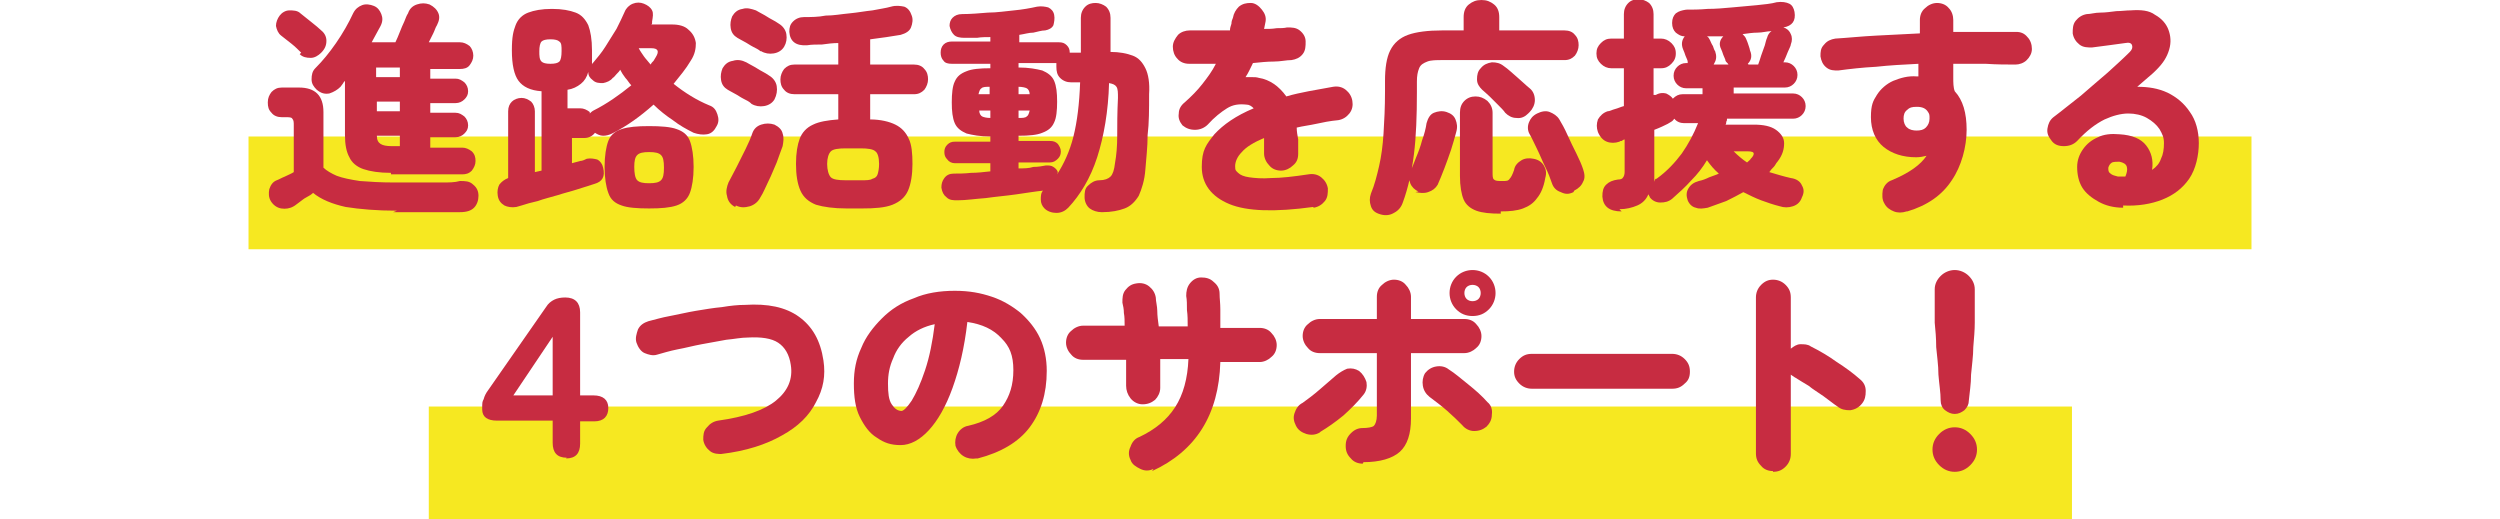 <?xml version="1.0" encoding="UTF-8"?>
<svg id="bg" xmlns="http://www.w3.org/2000/svg" version="1.1" viewBox="0 0 337 70">
  <!-- Generator: Adobe Illustrator 29.8.2, SVG Export Plug-In . SVG Version: 2.1.1 Build 3)  -->
  <defs>
    <style>
      .st0 {
        fill: #f6e821;
      }

      .st1 {
        fill: #c72c41;
      }
    </style>
  </defs>
  <rect class="st0" x="33.5" y="18.4" width="270" height="15.2"/>
  <rect class="st0" x="57.8" y="54.8" width="221.5" height="15.2"/>
  <g>
    <path class="st1" d="M53.5,28.4c-2.7,0-5-.2-6.9-.5-1.8-.4-3.3-1-4.4-1.9-.2.2-.5.4-.9.6-.4.2-.7.5-1,.7s-.5.4-.7.5c-.5.3-1.1.4-1.7.3-.6-.1-1.1-.5-1.4-1-.3-.5-.3-1.1-.2-1.6.2-.6.5-1,1-1.2.3-.1.6-.3,1.1-.5.4-.2.9-.4,1.2-.6v-6.3c0-.4,0-.7-.2-.9-.1-.2-.4-.2-.9-.2h-.5c-.6,0-1.1-.2-1.4-.6-.4-.4-.5-.8-.5-1.4s.2-1,.5-1.4c.4-.4.8-.6,1.4-.6h2.3c2.2,0,3.3,1.1,3.3,3.3v7.5c.4.4,1.1.8,1.8,1.1.8.3,1.8.5,3.1.7,1.3.1,2.8.2,4.7.2s2.2,0,3.2,0c1.1,0,2.1,0,3.1,0,1,0,1.8,0,2.5-.2.7,0,1.3,0,1.8.5.5.4.7.9.7,1.5s-.2,1.2-.6,1.6c-.4.4-1,.6-1.9.6h-9ZM40.6,7.1c-.4-.4-.8-.8-1.3-1.2-.5-.4-1-.8-1.4-1.1-.4-.3-.6-.8-.7-1.3,0-.5.2-1,.5-1.4.3-.4.8-.7,1.3-.7.5,0,1.1,0,1.5.4.5.4,1,.8,1.5,1.2.5.4,1,.8,1.3,1.1.5.4.7.9.7,1.4,0,.6-.2,1.1-.7,1.6-.4.4-.9.7-1.4.7-.6,0-1.1-.1-1.5-.5ZM52.7,23.3c-1.6,0-2.8-.2-3.7-.5-.9-.3-1.6-.9-1.9-1.6-.4-.7-.6-1.7-.6-3v-7.3c-.1.1-.2.2-.3.4-.1.1-.2.3-.3.4-.4.4-.9.7-1.5.9-.6.1-1.1,0-1.7-.5-.4-.4-.7-.8-.7-1.4,0-.6.1-1.1.5-1.5,1-1,1.9-2.1,2.8-3.4.9-1.3,1.7-2.7,2.3-4,.3-.6.7-.9,1.2-1.1.5-.2,1.1-.1,1.6.1.5.2.8.6,1,1.1.2.5.2,1-.1,1.6-.2.4-.4.7-.6,1.1-.2.4-.4.7-.6,1.1h3.2c.2-.4.4-.9.6-1.4.2-.5.4-1,.6-1.4.2-.5.3-.8.5-1.1.2-.6.6-1,1.2-1.2.6-.2,1.1-.2,1.7,0,.6.3,1,.7,1.2,1.2.2.5.1,1-.2,1.6-.2.3-.3.7-.5,1.1-.2.4-.4.8-.6,1.2h4.2c.5,0,.9.2,1.3.5.3.3.5.8.5,1.3s-.2.9-.5,1.3-.8.5-1.3.5h-4v1.3h3.4c.5,0,.8.2,1.2.5.3.3.5.7.5,1.2s-.2.8-.5,1.1c-.3.3-.7.5-1.2.5h-3.4v1.3h3.4c.5,0,.8.2,1.2.5.3.3.5.7.5,1.2s-.2.8-.5,1.1c-.3.3-.7.5-1.2.5h-3.4v1.4h4.3c.5,0,.9.2,1.3.5.4.4.5.8.5,1.3s-.2.9-.5,1.3c-.4.4-.8.5-1.3.5h-9.6ZM50.8,10.4h3.1v-1.3h-3.2c0,0,0,.2,0,.2,0,0,0,.2,0,.3v.8ZM50.8,15h3.1v-1.3h-3.1v1.3ZM52.8,19.7h1.1v-1.4h-3.1c0,.6.2.9.5,1.1.3.2.8.3,1.5.3Z"/>
    <path class="st1" d="M69.6,27.9c-.6.1-1.2,0-1.6-.2-.5-.3-.8-.7-.9-1.3-.1-.6,0-1.1.2-1.5.3-.4.7-.7,1.2-.9v-9c0-.6.2-1,.5-1.3.3-.3.8-.5,1.3-.5s.9.2,1.3.5c.3.3.5.8.5,1.3v8.2l.9-.2v-10.7c-1.5-.1-2.5-.6-3.1-1.4-.6-.8-.9-2.2-.9-4.1s.2-2.6.5-3.4c.3-.8.9-1.4,1.7-1.7.8-.3,1.8-.5,3.2-.5s2.4.2,3.2.5c.8.3,1.3.9,1.7,1.7.3.8.5,1.9.5,3.4s0,1.3,0,1.9c0-.1.1-.2.2-.3.5-.6,1.1-1.3,1.6-2.1.5-.8,1-1.6,1.5-2.4.4-.8.8-1.6,1.1-2.3.2-.5.6-.9,1.1-1.1.5-.2,1-.2,1.5,0,.5.2.9.5,1.1.9.2.4.1.9,0,1.5,0,0,0,.1,0,.2s0,.1-.1.2h2.8c.9,0,1.7.2,2.2.7.6.5.9,1.1,1,1.8,0,.7-.1,1.5-.7,2.4-.3.5-.7,1.1-1.1,1.6-.4.5-.8,1-1.2,1.5,1.5,1.2,3.1,2.2,4.8,2.9.6.2.9.6,1.1,1.2.2.6.2,1.1-.1,1.6-.3.6-.7,1-1.3,1.1-.6.1-1.2,0-1.8-.2-1-.5-1.9-1-2.8-1.7-.9-.6-1.8-1.3-2.6-2.1-1.8,1.6-3.6,2.9-5.6,3.9-.4.2-.8.3-1.2.3s-.8-.2-1.1-.4c-.3.4-.8.7-1.4.7h-1.7v3.4c.4-.1.7-.2,1.1-.3.3,0,.7-.2.9-.3.5-.1,1,0,1.4.1.4.2.7.6.8,1.1.3,1.2-.1,1.9-1.2,2.2-.6.2-1.3.4-2.2.7-.9.3-1.8.5-2.7.8-1,.3-1.9.5-2.7.8-.9.2-1.6.4-2.2.6ZM74.2,8.6c.6,0,1-.1,1.2-.3.2-.2.3-.7.3-1.4s0-1.1-.3-1.3c-.2-.2-.6-.3-1.2-.3s-1,.1-1.2.3c-.2.2-.3.7-.3,1.3s0,1.1.3,1.4c.2.2.6.3,1.2.3ZM79.5,15.3c.1-.1.3-.3.5-.4,1.8-.9,3.5-2.1,5.1-3.4-.3-.3-.5-.7-.8-1-.3-.4-.5-.7-.7-1.1-.1.2-.3.4-.5.6-.2.2-.3.4-.5.5-.3.4-.8.6-1.3.7-.5,0-1,0-1.4-.4-.4-.3-.6-.6-.6-1.1-.2.7-.5,1.2-1,1.6s-1.1.7-1.8.8v2.5h1.7c.5,0,.9.2,1.3.5ZM87.5,28.1c-1.6,0-2.9-.1-3.7-.4-.9-.3-1.5-.8-1.8-1.7-.3-.8-.5-2-.5-3.5s.2-2.7.5-3.5c.3-.8.9-1.3,1.8-1.6.9-.3,2.1-.4,3.7-.4s2.9.1,3.7.4c.9.3,1.5.8,1.8,1.6.3.8.5,2,.5,3.5s-.2,2.7-.5,3.5c-.3.8-.9,1.4-1.8,1.7-.9.3-2.1.4-3.7.4ZM87.5,24.7c.8,0,1.3-.1,1.6-.4s.4-.8.4-1.7-.1-1.4-.4-1.7-.8-.4-1.6-.4-1.3.1-1.6.4c-.3.3-.4.8-.4,1.6s.1,1.5.4,1.8.8.4,1.6.4ZM87.7,8.7c.1-.2.2-.3.4-.5.1-.2.2-.3.3-.5.5-.8.3-1.2-.6-1.2h-1.7c.2.4.5.8.7,1.1s.6.7.9,1.1Z"/>
    <path class="st1" d="M101.2,13.9c-.2-.2-.6-.4-1-.6-.4-.2-.8-.5-1.2-.7-.4-.2-.7-.4-.9-.5-.5-.3-.8-.7-.9-1.3-.1-.6,0-1.1.2-1.6.3-.5.7-.9,1.4-1,.6-.2,1.2-.1,1.8.2.2.1.5.3.9.5.4.2.8.5,1.2.7.4.2.7.4,1,.6.5.3.9.8,1,1.4.1.6,0,1.2-.3,1.8-.3.5-.8.8-1.4.9-.6.1-1.2,0-1.7-.3ZM99.1,27.9c-.6-.3-1-.8-1.1-1.5-.2-.6,0-1.3.2-1.8.3-.6.7-1.3,1.1-2.1.4-.8.8-1.6,1.2-2.4.4-.8.7-1.5.9-2.1.2-.6.6-1,1.2-1.2.6-.2,1.2-.2,1.8,0,.6.3,1,.7,1.1,1.2.2.6.1,1.1,0,1.7-.2.6-.5,1.3-.8,2.2-.4.9-.7,1.7-1.1,2.5-.4.8-.7,1.6-1.1,2.2-.3.6-.8,1-1.4,1.2-.7.2-1.3.2-1.9-.1ZM102.5,6.9c-.2-.2-.6-.4-1-.6-.4-.2-.8-.5-1.2-.7-.4-.2-.7-.4-.9-.5-.5-.3-.8-.7-.9-1.3-.1-.6,0-1.1.2-1.6.3-.5.7-.9,1.4-1,.6-.2,1.2,0,1.8.2.2.1.5.3.9.5.4.2.8.5,1.2.7.4.2.7.4,1,.6.5.3.9.8,1,1.4.1.6,0,1.2-.3,1.7-.3.5-.8.8-1.4.9-.6.1-1.2,0-1.7-.3ZM114.1,28.1c-1.7,0-3.1-.2-4.1-.5-1-.4-1.7-1-2.1-1.9-.4-.9-.6-2.1-.6-3.6s.2-2.6.5-3.4c.3-.8.9-1.5,1.8-1.9.8-.4,2-.6,3.4-.7v-3.4h-5.9c-.6,0-1.1-.2-1.4-.6-.4-.4-.5-.9-.5-1.4s.2-1,.5-1.4c.4-.4.8-.6,1.4-.6h5.9v-2.9c-.7,0-1.5.1-2.2.2-.7,0-1.4,0-2,.1-1.5.1-2.3-.5-2.4-1.8,0-.6.1-1,.5-1.4.4-.4.9-.6,1.5-.6.9,0,1.9,0,2.9-.2,1.1,0,2.1-.2,3.2-.3,1.1-.1,2.1-.3,3.1-.4,1-.2,1.8-.3,2.5-.5.7-.2,1.3-.1,1.8,0,.5.2.8.6,1,1.2.2.5.1,1.1-.1,1.6-.2.5-.7.8-1.4,1-.6.1-1.2.2-1.9.3-.7.1-1.4.2-2.2.3v3.4h5.9c.6,0,1.1.2,1.4.6.4.4.5.9.5,1.4s-.2,1-.5,1.4c-.4.4-.8.6-1.4.6h-5.9v3.4c1.4,0,2.6.3,3.4.7.8.4,1.4,1,1.8,1.9.4.8.5,2,.5,3.4s-.2,2.7-.6,3.6c-.4.9-1.1,1.5-2.1,1.9-1,.4-2.4.5-4.1.5h-2ZM114.1,24.3h2c.7,0,1.2,0,1.5-.2.4-.1.6-.3.7-.6.1-.3.2-.8.2-1.4,0-.9-.2-1.5-.5-1.7-.3-.3-1-.4-2-.4h-2c-1,0-1.7.1-2,.4-.3.3-.5.9-.5,1.7s.2,1.5.5,1.8c.3.3,1,.4,2,.4Z"/>
    <path class="st1" d="M148.5,28.6c-.6,0-1.2-.2-1.6-.5-.4-.3-.7-.9-.7-1.5,0-.6,0-1.2.5-1.6.4-.4.9-.7,1.5-.7.7,0,1.2-.2,1.5-.5.3-.3.5-.9.6-1.8.2-1.1.3-2.3.3-3.7,0-1.4,0-3.1.1-5.1,0-.7,0-1.2-.2-1.5-.2-.3-.5-.4-1-.5-.1,3.8-.7,7.2-1.6,10-.9,2.8-2.3,5.1-3.9,6.8-.4.4-.9.7-1.6.7-.6,0-1.2-.2-1.6-.6-.3-.3-.5-.7-.5-1.2,0-.4,0-.9.3-1.2-1,.1-2.2.3-3.6.5-1.4.2-2.7.3-4.1.5-1.4.1-2.7.3-3.8.3-.6,0-1.1,0-1.5-.4-.4-.3-.6-.7-.7-1.3,0-.5.1-.9.4-1.3.3-.4.7-.6,1.3-.6.7,0,1.4,0,2.3-.1.8,0,1.7-.1,2.6-.2v-1.1h-4.8c-.4,0-.8-.2-1-.5-.3-.3-.4-.6-.4-1s.1-.7.4-1c.3-.3.6-.4,1-.4h4.8v-.7c-1.4,0-2.4-.2-3.2-.4-.7-.3-1.3-.7-1.6-1.4-.3-.7-.4-1.6-.4-2.8s.1-2.2.4-2.8c.3-.7.8-1.1,1.6-1.4.7-.3,1.8-.4,3.2-.4v-.6h-5.2c-.5,0-.9-.1-1.1-.4-.3-.3-.4-.7-.4-1.1s.1-.8.4-1.1c.3-.3.7-.4,1.1-.4h5.2v-.6c-.6,0-1.2,0-1.8.1-.6,0-1.2,0-1.7,0-.6,0-1.1-.1-1.4-.4-.3-.3-.5-.7-.6-1.2,0-.4.1-.8.4-1.1.3-.3.7-.5,1.3-.5,1.1,0,2.3-.1,3.5-.2,1.2,0,2.4-.2,3.5-.3,1.1-.1,2.2-.3,3.1-.5.6-.1,1.1,0,1.5.1.4.2.7.5.8,1,.1.5,0,1-.1,1.4-.2.4-.6.6-1.1.7-.5,0-1.1.2-1.6.3-.6,0-1.2.2-1.9.3v1h5.3c.5,0,.8.1,1.1.4.3.3.4.6.4,1h1.5V2.4c0-.6.2-1.1.6-1.5.4-.4.9-.5,1.4-.5s1,.2,1.4.5c.4.4.6.9.6,1.5v4.6c1.2,0,2.2.2,3,.5.8.3,1.3.9,1.7,1.7.4.8.6,2,.5,3.5,0,2,0,3.9-.2,5.5,0,1.7-.2,3.2-.3,4.6-.1,1.5-.5,2.7-.9,3.6-.5.8-1.1,1.4-1.9,1.7-.8.3-1.8.5-3,.5ZM131.9,12.7h1.5v-1c-.5,0-.9,0-1.1.2-.2.1-.3.4-.4.8ZM133.5,15.9v-1h-1.5c0,.4.2.7.4.8.2.1.6.2,1.1.2ZM142.5,23.5c.9-1.4,1.7-3.1,2.2-5.1.5-2,.8-4.4.9-7.3h-1.2c-.6,0-1.1-.2-1.5-.6-.4-.4-.5-.9-.5-1.5s0-.2,0-.3c0,0,0-.2,0-.2h-5.1v.6c1.4,0,2.4.2,3.2.4.7.3,1.3.7,1.6,1.4.3.7.4,1.6.4,2.8s-.1,2.2-.4,2.8c-.3.7-.8,1.1-1.6,1.4-.7.3-1.8.4-3.2.4v.7h4.2c.5,0,.8.1,1.1.4.2.3.4.6.4,1s-.1.7-.4,1-.6.5-1.1.5h-4.2v.8c.7,0,1.4,0,2-.2.6,0,1.2-.1,1.7-.2.4,0,.7,0,1,.2s.5.4.6.7ZM137.3,12.7h1.5c0-.4-.2-.7-.4-.8-.2-.1-.6-.2-1.1-.2v1ZM137.3,15.9c.5,0,.9,0,1.1-.2.2-.1.3-.4.4-.8h-1.5v1Z"/>
    <path class="st1" d="M177,27.9c-5.1.7-8.9.6-11.3-.4-2.4-1-3.7-2.7-3.7-5s.6-3,1.7-4.4c1.2-1.3,2.9-2.5,5.3-3.5-.3-.3-.6-.5-1-.5-1-.1-1.8,0-2.6.5-.8.5-1.7,1.2-2.6,2.2-.4.4-1,.7-1.7.7-.7,0-1.2-.2-1.7-.6-.4-.5-.6-1-.5-1.6,0-.6.3-1.1.8-1.5.9-.8,1.7-1.6,2.4-2.5.7-.9,1.3-1.7,1.8-2.7-.7,0-1.4,0-2,0h-1.6c-.6,0-1.2-.2-1.6-.7-.4-.4-.6-1-.6-1.6,0-.6.3-1.1.7-1.6.4-.4,1-.6,1.6-.6.7,0,1.6,0,2.5,0,.9,0,1.9,0,2.9,0,0-.3.1-.6.2-.9,0-.3.1-.6.2-.8.1-.6.4-1.1.8-1.5.5-.4,1-.5,1.6-.5.6,0,1.1.4,1.5.9.4.5.6,1,.5,1.6l-.2,1c.6,0,1.1,0,1.7-.1.5,0,1,0,1.4-.1.6,0,1.2,0,1.7.4.5.4.8.9.8,1.5,0,.6,0,1.2-.4,1.7-.4.5-.9.7-1.5.8-.7,0-1.5.2-2.4.2-.9,0-1.8.1-2.8.2-.3.6-.6,1.3-1,1.9.3,0,.6,0,.9,0,.3,0,.6,0,.9.1.7.1,1.4.4,2,.8.6.4,1.2,1,1.7,1.7,1-.3,2-.5,3-.7,1.1-.2,2.2-.4,3.3-.6.6-.1,1.2,0,1.7.4.5.4.8.9.9,1.5.1.6,0,1.2-.4,1.7-.4.5-.9.8-1.5.9-1.1.1-2.1.3-3,.5-.9.2-1.8.3-2.6.5,0,.5.1,1.1.2,1.6,0,.6,0,1.2,0,1.9s-.2,1.2-.7,1.6c-.4.4-1,.7-1.6.7s-1.2-.2-1.6-.7c-.4-.4-.7-1-.7-1.6s0-1.5,0-2.1c-1.4.6-2.4,1.2-3,1.9-.6.6-.9,1.3-.9,1.9s.1.6.4.9c.3.3.8.5,1.5.6.7.1,1.7.2,3,.1,1.3,0,3-.2,5-.5.6-.1,1.2,0,1.7.4.5.4.8.9.9,1.5,0,.6,0,1.2-.4,1.7-.4.5-.9.8-1.5.9Z"/>
    <path class="st1" d="M186.1,28.9c-.7-.2-1.1-.5-1.3-1.1-.2-.6-.2-1.1,0-1.7.5-1.2.8-2.4,1.1-3.7.3-1.3.5-2.8.6-4.4.1-1.6.2-3.5.2-5.7v-1.4c0-1.7.2-3.1.7-4.1.5-1,1.3-1.7,2.4-2.1,1.1-.4,2.7-.6,4.6-.6h2.9v-1.8c0-.7.2-1.3.7-1.7.5-.4,1-.6,1.7-.6s1.2.2,1.7.6.7,1,.7,1.7v1.8h8.8c.6,0,1.1.2,1.4.6.4.4.5.9.5,1.4s-.2,1-.5,1.4c-.4.4-.8.6-1.4.6h-16.4c-.9,0-1.6,0-2.1.2-.5.2-.9.4-1.1.9s-.3,1-.3,1.8v1.4c0,3.2-.1,6-.4,8.4-.3,2.4-.8,4.6-1.5,6.5-.2.6-.6,1.1-1.2,1.4-.5.3-1.1.4-1.8.2ZM191.2,25.8c-.5-.2-.9-.6-1.1-1.1-.2-.5-.2-1.1,0-1.6.3-.5.5-1.2.8-1.9.3-.7.6-1.5.8-2.3.3-.8.5-1.6.6-2.3.2-.7.5-1.2,1-1.4.5-.2,1.1-.3,1.7-.1.6.2,1,.5,1.2,1,.2.5.3,1,.1,1.7-.2.7-.4,1.5-.7,2.4s-.6,1.7-.9,2.5c-.3.8-.6,1.5-.9,2.2-.3.5-.7.8-1.3,1-.6.2-1.1.1-1.7,0ZM202.3,28.8c-1.4,0-2.5-.1-3.3-.4-.8-.3-1.4-.8-1.7-1.5-.3-.7-.5-1.8-.5-3.2v-8.5c0-.7.2-1.2.6-1.6.4-.4.9-.6,1.5-.6s1.1.2,1.6.6c.4.4.7.9.7,1.6v8c0,.5,0,.9.2,1,.2.2.5.2,1.1.2s.8,0,1-.3c.2-.2.4-.6.6-1.2.1-.6.5-1,1-1.3.5-.3,1.1-.3,1.6-.2.6.1,1.1.4,1.4.9s.4,1,.2,1.7c-.2,1.2-.6,2.1-1.1,2.7-.5.7-1.1,1.1-1.9,1.4-.8.3-1.8.4-3,.4ZM206,15.3c-.4.4-.9.7-1.6.6-.6,0-1.1-.3-1.5-.7-.2-.3-.5-.6-.9-1-.4-.4-.8-.8-1.2-1.2-.4-.4-.8-.7-1-.9-.4-.4-.7-.8-.7-1.4,0-.6.1-1.1.5-1.5.4-.5.9-.7,1.5-.8.6,0,1.1.1,1.6.5.6.4,1.2,1,1.8,1.5.7.6,1.2,1.1,1.7,1.5.5.4.7,1,.7,1.6,0,.6-.3,1.2-.7,1.6ZM212.1,25.9c-.6.3-1.1.3-1.7,0-.6-.2-1-.6-1.2-1.2-.2-.6-.5-1.4-.9-2.2-.4-.8-.7-1.6-1.1-2.4-.4-.8-.7-1.5-1-2-.3-.5-.3-1.1-.1-1.6.2-.5.5-.9,1.1-1.2.6-.3,1.2-.4,1.7-.2s1,.5,1.3,1c.3.5.7,1.2,1.1,2.1.4.9.8,1.7,1.2,2.5.4.8.7,1.5.9,2.1.2.6.3,1.2,0,1.7-.2.5-.6.9-1.2,1.2Z"/>
    <path class="st1" d="M218.6,28.5c-1.7,0-2.5-.7-2.6-2,0-.7.1-1.2.5-1.6.4-.4.9-.6,1.6-.7.4,0,.6-.1.7-.3.1-.1.2-.4.2-.7v-4.4c-.1,0-.3.1-.4.2-.1,0-.2,0-.3.1-.6.2-1.2.2-1.7,0-.5-.2-.9-.6-1.2-1.3-.2-.6-.2-1.1,0-1.7.3-.5.7-.9,1.3-1.1.3,0,.6-.2,1-.3.4-.1.8-.3,1.2-.4v-5.1h-1.7c-.5,0-1-.2-1.4-.6-.4-.4-.6-.8-.6-1.4s.2-1,.6-1.4c.4-.4.8-.6,1.4-.6h1.7v-3.3c0-.6.2-1.1.6-1.5.4-.4.9-.5,1.4-.5s1,.2,1.4.5c.4.4.6.9.6,1.5v3.3h1c.5,0,1,.2,1.4.6.4.4.6.8.6,1.4s-.2,1-.6,1.4c-.4.4-.8.6-1.4.6h-1v3.6h.3c.5-.3,1-.3,1.4-.2.4.2.7.4.9.7.4-.4.8-.6,1.3-.6h2.7c0-.1,0-.3,0-.4,0-.1,0-.3,0-.4h-2.2c-.5,0-.9-.2-1.2-.5-.3-.3-.5-.7-.5-1.2s.2-.9.5-1.2c.3-.3.7-.5,1.2-.5h.2s0,0,0-.1c0,0,0,0,0-.1,0-.2-.2-.5-.3-.8-.1-.3-.2-.6-.3-.8-.3-.7-.2-1.3.2-1.8-.5,0-.8-.2-1.2-.5-.3-.3-.5-.7-.5-1.3,0-.6.2-1,.5-1.3.4-.3.8-.4,1.4-.5.8,0,1.8,0,2.9-.1,1.1,0,2.2-.1,3.3-.2,1.1-.1,2.2-.2,3.3-.3,1-.1,2-.2,2.7-.4.7-.1,1.3,0,1.7.2.4.2.6.6.7,1.1.2,1.2-.3,1.9-1.5,2.1,0,0,0,0,0,0s0,0,0,0c.4.1.8.4,1,.9.2.4.2.9,0,1.4,0,.2-.2.5-.4,1-.2.5-.4,1-.6,1.4h.2c.5,0,.9.2,1.2.5.3.3.5.7.5,1.2s-.2.9-.5,1.2c-.3.3-.7.5-1.2.5h-6.9c0,.1,0,.3,0,.4,0,.1,0,.3,0,.4h8c.5,0,.9.2,1.2.5.3.3.5.7.5,1.2s-.2.9-.5,1.2c-.3.3-.7.5-1.2.5h-8.9c0,.1,0,.3-.1.4,0,.1,0,.3-.1.4h3.8c1.3,0,2.3.2,3,.7.7.5,1.1,1.1,1.1,1.8,0,.8-.2,1.6-.9,2.5-.2.2-.3.5-.5.7-.2.2-.4.4-.6.7,1,.3,2,.6,2.9.8.8.1,1.3.5,1.5,1,.3.5.3,1,0,1.6-.2.6-.6,1-1.2,1.2-.6.2-1.2.2-1.8,0-.8-.2-1.7-.5-2.5-.8-.8-.3-1.6-.7-2.4-1.1-.7.4-1.5.8-2.3,1.2-.8.3-1.7.6-2.5.9-.6.1-1.1.2-1.6,0-.5-.1-.9-.5-1.1-1-.2-.6-.2-1.1.1-1.6s.7-.8,1.4-1c.5-.1,1-.3,1.4-.5.5-.2.9-.3,1.3-.5-.6-.5-1.1-1.1-1.6-1.8-.6,1-1.3,1.9-2.1,2.7-.8.9-1.7,1.7-2.6,2.5-.5.4-1,.5-1.6.5-.6,0-1.1-.3-1.4-.7,0,0,0-.1-.1-.2,0,0,0-.1-.1-.2-.3.7-.8,1.2-1.5,1.5-.7.3-1.5.5-2.4.5ZM223.1,24.2s0,0,.1-.1c0,0,0,0,.1,0,1.4-1,2.5-2.2,3.4-3.4.9-1.3,1.6-2.6,2.2-4.1h-1.9c-.5,0-1-.2-1.3-.6-.1.1-.2.3-.4.4-.2.1-.3.2-.5.3-.4.2-1,.5-1.8.8v7ZM231,8.7h2c-.1-.2-.3-.3-.4-.5,0-.2-.2-.5-.3-.8-.1-.3-.2-.6-.3-.8-.3-.6-.2-1.2.3-1.7-.4,0-.8,0-1.1,0-.4,0-.7,0-1.1,0,.2.1.3.3.4.5.1.2.2.5.4.8.1.3.2.6.3.7.2.6.2,1.1-.1,1.6ZM235.5,21.9c.2-.2.4-.3.5-.5.3-.3.4-.5.4-.7,0-.2-.3-.3-.8-.3h-1.9c.6.6,1.2,1.1,1.8,1.5ZM235.7,8.7h1.3c.1-.3.3-.8.4-1.2.2-.5.3-.9.5-1.4.1-.4.2-.8.3-1,.1-.4.3-.7.6-.9-.6,0-1.2.2-1.9.2-.6,0-1.3.1-2,.2.2.2.4.4.5.7.1.2.2.5.3.8.1.3.2.6.2.7.3.7.2,1.3-.3,1.8Z"/>
    <path class="st1" d="M257,28.5c-.6.2-1.2.2-1.7,0s-1-.5-1.3-1.1c-.3-.5-.3-1.1-.2-1.8.2-.6.6-1.1,1.2-1.3,2.4-1,3.9-2.1,4.7-3.3-.4.1-.9.2-1.4.2-1.8,0-3.3-.5-4.4-1.4-1.1-.9-1.7-2.3-1.7-4s.3-2.2.8-3c.5-.8,1.3-1.5,2.2-1.9,1-.4,2-.7,3.2-.6h.2c0-.3,0-.6,0-.8,0-.3,0-.6,0-.9-2,.1-3.9.2-5.7.4-1.9.1-3.6.3-5.1.5-.6,0-1.1,0-1.6-.4-.5-.4-.7-.9-.8-1.5,0-.6,0-1.1.5-1.6.4-.5.9-.7,1.5-.8,1.7-.1,3.5-.3,5.5-.4,1.9-.1,3.9-.2,5.9-.3v-1.8c0-.6.2-1.2.7-1.6.4-.4,1-.7,1.6-.7s1.2.2,1.6.7c.4.4.6,1,.6,1.6v1.6c1.5,0,3,0,4.5,0,1.4,0,2.8,0,4,0,.6,0,1.1.2,1.5.7.4.4.6,1,.6,1.6,0,.6-.3,1.1-.7,1.5-.4.4-1,.6-1.5.6-1.2,0-2.5,0-4-.1-1.4,0-2.9,0-4.4,0,0,.6,0,1.3,0,1.9,0,.6,0,1.3.2,1.8,1.1,1.2,1.6,2.9,1.6,5.2s-.7,4.9-2,6.8c-1.3,2-3.3,3.4-6,4.2ZM258.3,17.6c.6,0,1-.1,1.3-.4.3-.3.5-.7.5-1.2s0-.6-.2-.9c-.3-.5-.8-.7-1.5-.7s-1,.1-1.3.4c-.4.3-.5.7-.5,1.2s.2,1,.5,1.2c.3.3.8.4,1.3.4Z"/>
    <path class="st1" d="M286.2,28c-1.3,0-2.4-.3-3.3-.8-.9-.5-1.7-1.1-2.2-1.9-.5-.8-.7-1.8-.7-2.8,0-.9.3-1.7.8-2.4.5-.7,1.1-1.2,2-1.6.8-.4,1.8-.5,2.9-.4,1.7.1,2.9.6,3.6,1.5.7.9,1,2,.8,3.3.6-.4,1-.9,1.2-1.5.3-.6.4-1.3.4-2.1s-.2-1.2-.6-1.9c-.4-.6-1-1.1-1.7-1.5-.7-.4-1.6-.6-2.5-.6-1,0-2.1.3-3.2.8-1.2.6-2.4,1.5-3.7,2.9-.5.5-1.1.7-1.8.7-.7,0-1.3-.2-1.7-.8-.4-.5-.6-1-.5-1.6s.3-1.1.8-1.5c1.2-.9,2.4-1.9,3.7-2.9,1.3-1.1,2.4-2.1,3.6-3.1,1.1-1,2.1-1.9,3-2.8.3-.3.4-.6.3-.9-.1-.3-.4-.4-.9-.3-.7.1-1.4.2-2.2.3-.7.1-1.5.2-2.3.3-.6,0-1.2,0-1.7-.4-.5-.4-.8-.9-.9-1.5,0-.6,0-1.2.4-1.7.4-.5.9-.8,1.5-.9.5,0,1.1-.2,1.8-.2.7,0,1.4-.1,2.2-.2.7,0,1.3-.1,1.9-.1,1.4-.1,2.5,0,3.3.6.9.5,1.5,1.2,1.8,2,.3.8.4,1.7.1,2.7-.3,1-.8,1.8-1.7,2.7-.3.3-.6.6-1.1,1-.5.4-1,.9-1.5,1.3,1.5,0,2.8.2,4.1.8,1.2.6,2.2,1.4,3,2.6.8,1.1,1.2,2.6,1.2,4.2s-.4,3.5-1.3,4.8c-.9,1.3-2.1,2.2-3.6,2.8-1.5.6-3.3.9-5.3.8ZM285.4,23.8c.3,0,.6,0,1.1,0,.2-.5.3-.9.2-1.3-.1-.4-.5-.6-1-.7-.4,0-.7,0-1,.1-.3.2-.4.4-.5.7,0,.4,0,.6.3.8.2.2.6.3,1,.4Z"/>
    <path class="st1" d="M76.4,61.7c-1.3,0-1.9-.7-1.9-2v-3h-7.5c-1.3,0-2-.5-2-1.5s0-1,.2-1.4c.1-.4.3-.8.6-1.2l7.8-11.2c.3-.5.7-.8,1.1-1,.4-.2.9-.3,1.5-.3,1.3,0,2,.7,2,2v11.2h1.8c1.3,0,2,.6,2,1.7s-.6,1.8-1.9,1.8h-1.9v3c0,1.3-.6,2-1.9,2ZM69.2,53.3h5.3v-7.9l-5.3,7.9Z"/>
    <path class="st1" d="M97.4,61.2c-.6,0-1.2,0-1.7-.4-.5-.4-.8-.9-.9-1.5,0-.6,0-1.2.5-1.7.4-.5.9-.8,1.5-.9,3.6-.5,6.2-1.4,7.8-2.7,1.6-1.3,2.3-2.9,2-4.8-.2-1.4-.8-2.4-1.7-3-.9-.6-2.3-.8-4.1-.7-.9,0-1.8.2-2.9.3-1.1.2-2.2.4-3.3.6-1.1.2-2.2.5-3.3.7-1,.2-2,.5-2.7.7-.6.2-1.2,0-1.7-.2s-.9-.8-1.1-1.4c-.2-.6,0-1.2.2-1.8.3-.6.8-.9,1.4-1.1.8-.2,1.8-.5,2.9-.7,1.1-.2,2.3-.5,3.5-.7,1.2-.2,2.4-.4,3.5-.5,1.2-.2,2.2-.3,3.1-.3,3.1-.2,5.5.3,7.3,1.6,1.8,1.3,2.9,3.2,3.3,5.9.3,2,0,3.8-1,5.6-.9,1.8-2.4,3.3-4.6,4.5-2.1,1.2-4.8,2.1-8.2,2.5Z"/>
    <path class="st1" d="M131.6,61.8c-.6.1-1.2,0-1.7-.3-.5-.3-.9-.8-1.1-1.4-.1-.6,0-1.2.3-1.7.3-.5.8-.9,1.4-1,2.2-.5,3.8-1.4,4.7-2.7.9-1.3,1.4-2.8,1.4-4.8s-.5-3.2-1.6-4.3c-1.1-1.2-2.6-1.9-4.6-2.2-.4,3.5-1.1,6.4-2,8.9-.9,2.5-2,4.4-3.2,5.7-1.2,1.3-2.5,2-3.8,2s-2.2-.3-3.2-1c-1-.6-1.7-1.6-2.3-2.8-.6-1.2-.8-2.7-.8-4.5s.3-3.3,1-4.8c.6-1.5,1.6-2.8,2.8-4,1.2-1.2,2.6-2.1,4.3-2.7,1.6-.7,3.5-1,5.5-1s3.5.3,5,.8c1.5.5,2.8,1.3,3.9,2.2,1.1,1,2,2.1,2.6,3.4.6,1.3.9,2.8.9,4.4,0,3.1-.8,5.6-2.3,7.6-1.5,2-3.9,3.4-7,4.2ZM121.5,55.4c.3,0,.8-.5,1.4-1.4.6-1,1.2-2.3,1.8-4.1.6-1.8,1-3.8,1.3-6.2-1.4.3-2.6.9-3.5,1.7-1,.8-1.7,1.8-2.1,2.9-.5,1.1-.7,2.2-.7,3.4,0,1.3.1,2.2.5,2.8.4.6.8.9,1.4.9Z"/>
    <path class="st1" d="M155.5,63.2c-.6.3-1.2.3-1.8,0s-1.1-.6-1.3-1.2c-.3-.6-.3-1.2,0-1.8.2-.6.6-1.1,1.2-1.3,2.1-1,3.7-2.3,4.8-4,1.1-1.7,1.7-3.9,1.8-6.5h-3.8c0,.7,0,1.4,0,2.1,0,.7,0,1.3,0,1.8,0,.6-.3,1.2-.7,1.6-.5.4-1,.6-1.7.6-.6,0-1.2-.3-1.6-.8-.4-.5-.6-1.1-.6-1.7,0-.5,0-1,0-1.6,0-.6,0-1.2,0-1.9h-5.8c-.6,0-1.2-.2-1.6-.7-.4-.4-.7-1-.7-1.6s.2-1.2.7-1.6c.4-.4,1-.7,1.6-.7h5.6c0-.6,0-1.2-.1-1.7,0-.5-.1-1-.2-1.4,0-.6,0-1.2.4-1.7.4-.5.8-.8,1.5-.9.6-.1,1.2,0,1.7.4.5.4.8.9.9,1.5,0,.5.2,1.2.2,1.8s.1,1.4.2,2.1h3.9c0-.8,0-1.5-.1-2.2,0-.7,0-1.4-.1-1.9,0-.6.1-1.2.5-1.7.4-.5.9-.8,1.5-.8.6,0,1.2.1,1.7.6.5.4.8.9.8,1.6,0,.6.1,1.3.1,2.1,0,.8,0,1.6,0,2.5h5.3c.6,0,1.2.2,1.6.7.4.4.7,1,.7,1.6s-.2,1.2-.7,1.6c-.4.4-1,.7-1.6.7h-5.3c-.2,7.1-3.3,12-9.2,14.7Z"/>
    <path class="st1" d="M177.9,58.3c-.5.3-1.1.4-1.8.2-.6-.2-1.1-.5-1.4-1.1-.3-.6-.4-1.1-.2-1.7.2-.6.5-1.1,1.1-1.4.7-.5,1.5-1.1,2.3-1.8.8-.7,1.5-1.3,2.2-1.9.5-.4,1-.7,1.5-.9.6-.1,1.1,0,1.6.3.5.4.8.9,1,1.5.1.6,0,1.2-.4,1.7-.8,1-1.7,1.9-2.7,2.8-1.1.9-2.1,1.6-3.1,2.2ZM183.7,62.5c-.6,0-1.2-.2-1.6-.7-.5-.5-.7-1-.7-1.7s.2-1.2.7-1.7c.5-.5,1-.7,1.6-.7s1.3-.1,1.5-.3.4-.7.4-1.4v-8.4h-7.7c-.6,0-1.2-.2-1.6-.7-.4-.4-.7-1-.7-1.6s.2-1.2.7-1.6c.4-.4,1-.7,1.6-.7h7.7v-3c0-.6.2-1.2.7-1.6.4-.4,1-.7,1.6-.7s1.2.2,1.6.7c.4.4.7,1,.7,1.6v3h7.2c.6,0,1.2.2,1.6.7.4.4.7,1,.7,1.6s-.2,1.2-.7,1.6c-.4.4-1,.7-1.6.7h-7.2v8.8c0,2.1-.5,3.6-1.5,4.5-1,.9-2.7,1.4-4.9,1.4ZM200.4,57.5c-.5.4-1,.6-1.7.6-.6,0-1.2-.3-1.6-.8-.6-.6-1.2-1.2-2-1.9-.8-.7-1.6-1.3-2.4-1.9-.5-.4-.8-.9-.9-1.5-.1-.6,0-1.2.3-1.7.4-.5.9-.8,1.5-.9.6-.1,1.2,0,1.7.4.8.5,1.6,1.2,2.6,2,1,.8,1.9,1.6,2.6,2.4.5.4.7,1,.6,1.7,0,.7-.3,1.2-.8,1.7ZM198.5,42.6c-.9,0-1.6-.3-2.2-.9-.6-.6-.9-1.4-.9-2.2s.3-1.6.9-2.2,1.4-.9,2.2-.9,1.6.3,2.2.9c.6.6.9,1.4.9,2.2s-.3,1.6-.9,2.2c-.6.6-1.3.9-2.2.9ZM198.5,40.6c.3,0,.6-.1.8-.3.2-.2.3-.5.3-.8s-.1-.6-.3-.8c-.2-.2-.5-.3-.8-.3s-.6.1-.8.3c-.2.2-.3.5-.3.8s.1.6.3.8c.2.2.5.3.8.3Z"/>
    <path class="st1" d="M206.5,52.4c-.6,0-1.2-.2-1.7-.7-.5-.5-.7-1-.7-1.6s.2-1.2.7-1.7c.5-.5,1-.7,1.7-.7h18.9c.6,0,1.2.2,1.7.7.5.5.7,1,.7,1.7s-.2,1.2-.7,1.6c-.5.5-1,.7-1.7.7h-18.9Z"/>
    <path class="st1" d="M239,63.5c-.6,0-1.2-.2-1.6-.7-.5-.5-.7-1-.7-1.7v-21c0-.6.2-1.2.7-1.7.5-.5,1-.7,1.6-.7s1.2.2,1.7.7c.5.5.7,1,.7,1.7v6.9c.4-.3.8-.6,1.3-.6.5,0,1,0,1.4.3,1.2.6,2.4,1.3,3.5,2.1,1.1.7,2.2,1.5,3.1,2.3.5.4.8.9.8,1.6,0,.7-.1,1.2-.5,1.7-.4.5-.9.8-1.6.9-.7,0-1.2-.1-1.7-.5-.6-.4-1.2-.9-1.9-1.4s-1.4-.9-2-1.4c-.7-.4-1.3-.8-1.8-1.1,0,0-.2-.1-.3-.2,0,0-.2-.1-.3-.2v10.7c0,.6-.2,1.2-.7,1.7s-1,.7-1.7.7Z"/>
    <path class="st1" d="M263.5,63.6c-.8,0-1.5-.3-2.1-.9-.6-.6-.9-1.3-.9-2.1s.3-1.5.9-2.1c.6-.6,1.3-.9,2.1-.9s1.5.3,2.1.9c.6.6.9,1.3.9,2.1s-.3,1.5-.9,2.1-1.3.9-2.1.9ZM263.5,55.8c-.5,0-.9-.2-1.3-.5-.4-.3-.6-.8-.6-1.3,0-1.1-.2-2.2-.3-3.5,0-1.3-.2-2.5-.3-3.7,0-1.2-.1-2.3-.2-3.3,0-1,0-1.8,0-2.3v-2.2c0-.7.3-1.3.8-1.8.5-.5,1.2-.8,1.9-.8s1.4.3,1.9.8c.5.5.8,1.1.8,1.8v2.2c0,.5,0,1.3,0,2.3,0,1-.1,2.1-.2,3.3,0,1.2-.2,2.5-.3,3.7,0,1.3-.2,2.4-.3,3.5,0,.5-.2.9-.6,1.3-.4.3-.8.5-1.3.5Z"/>
  </g>
</svg>